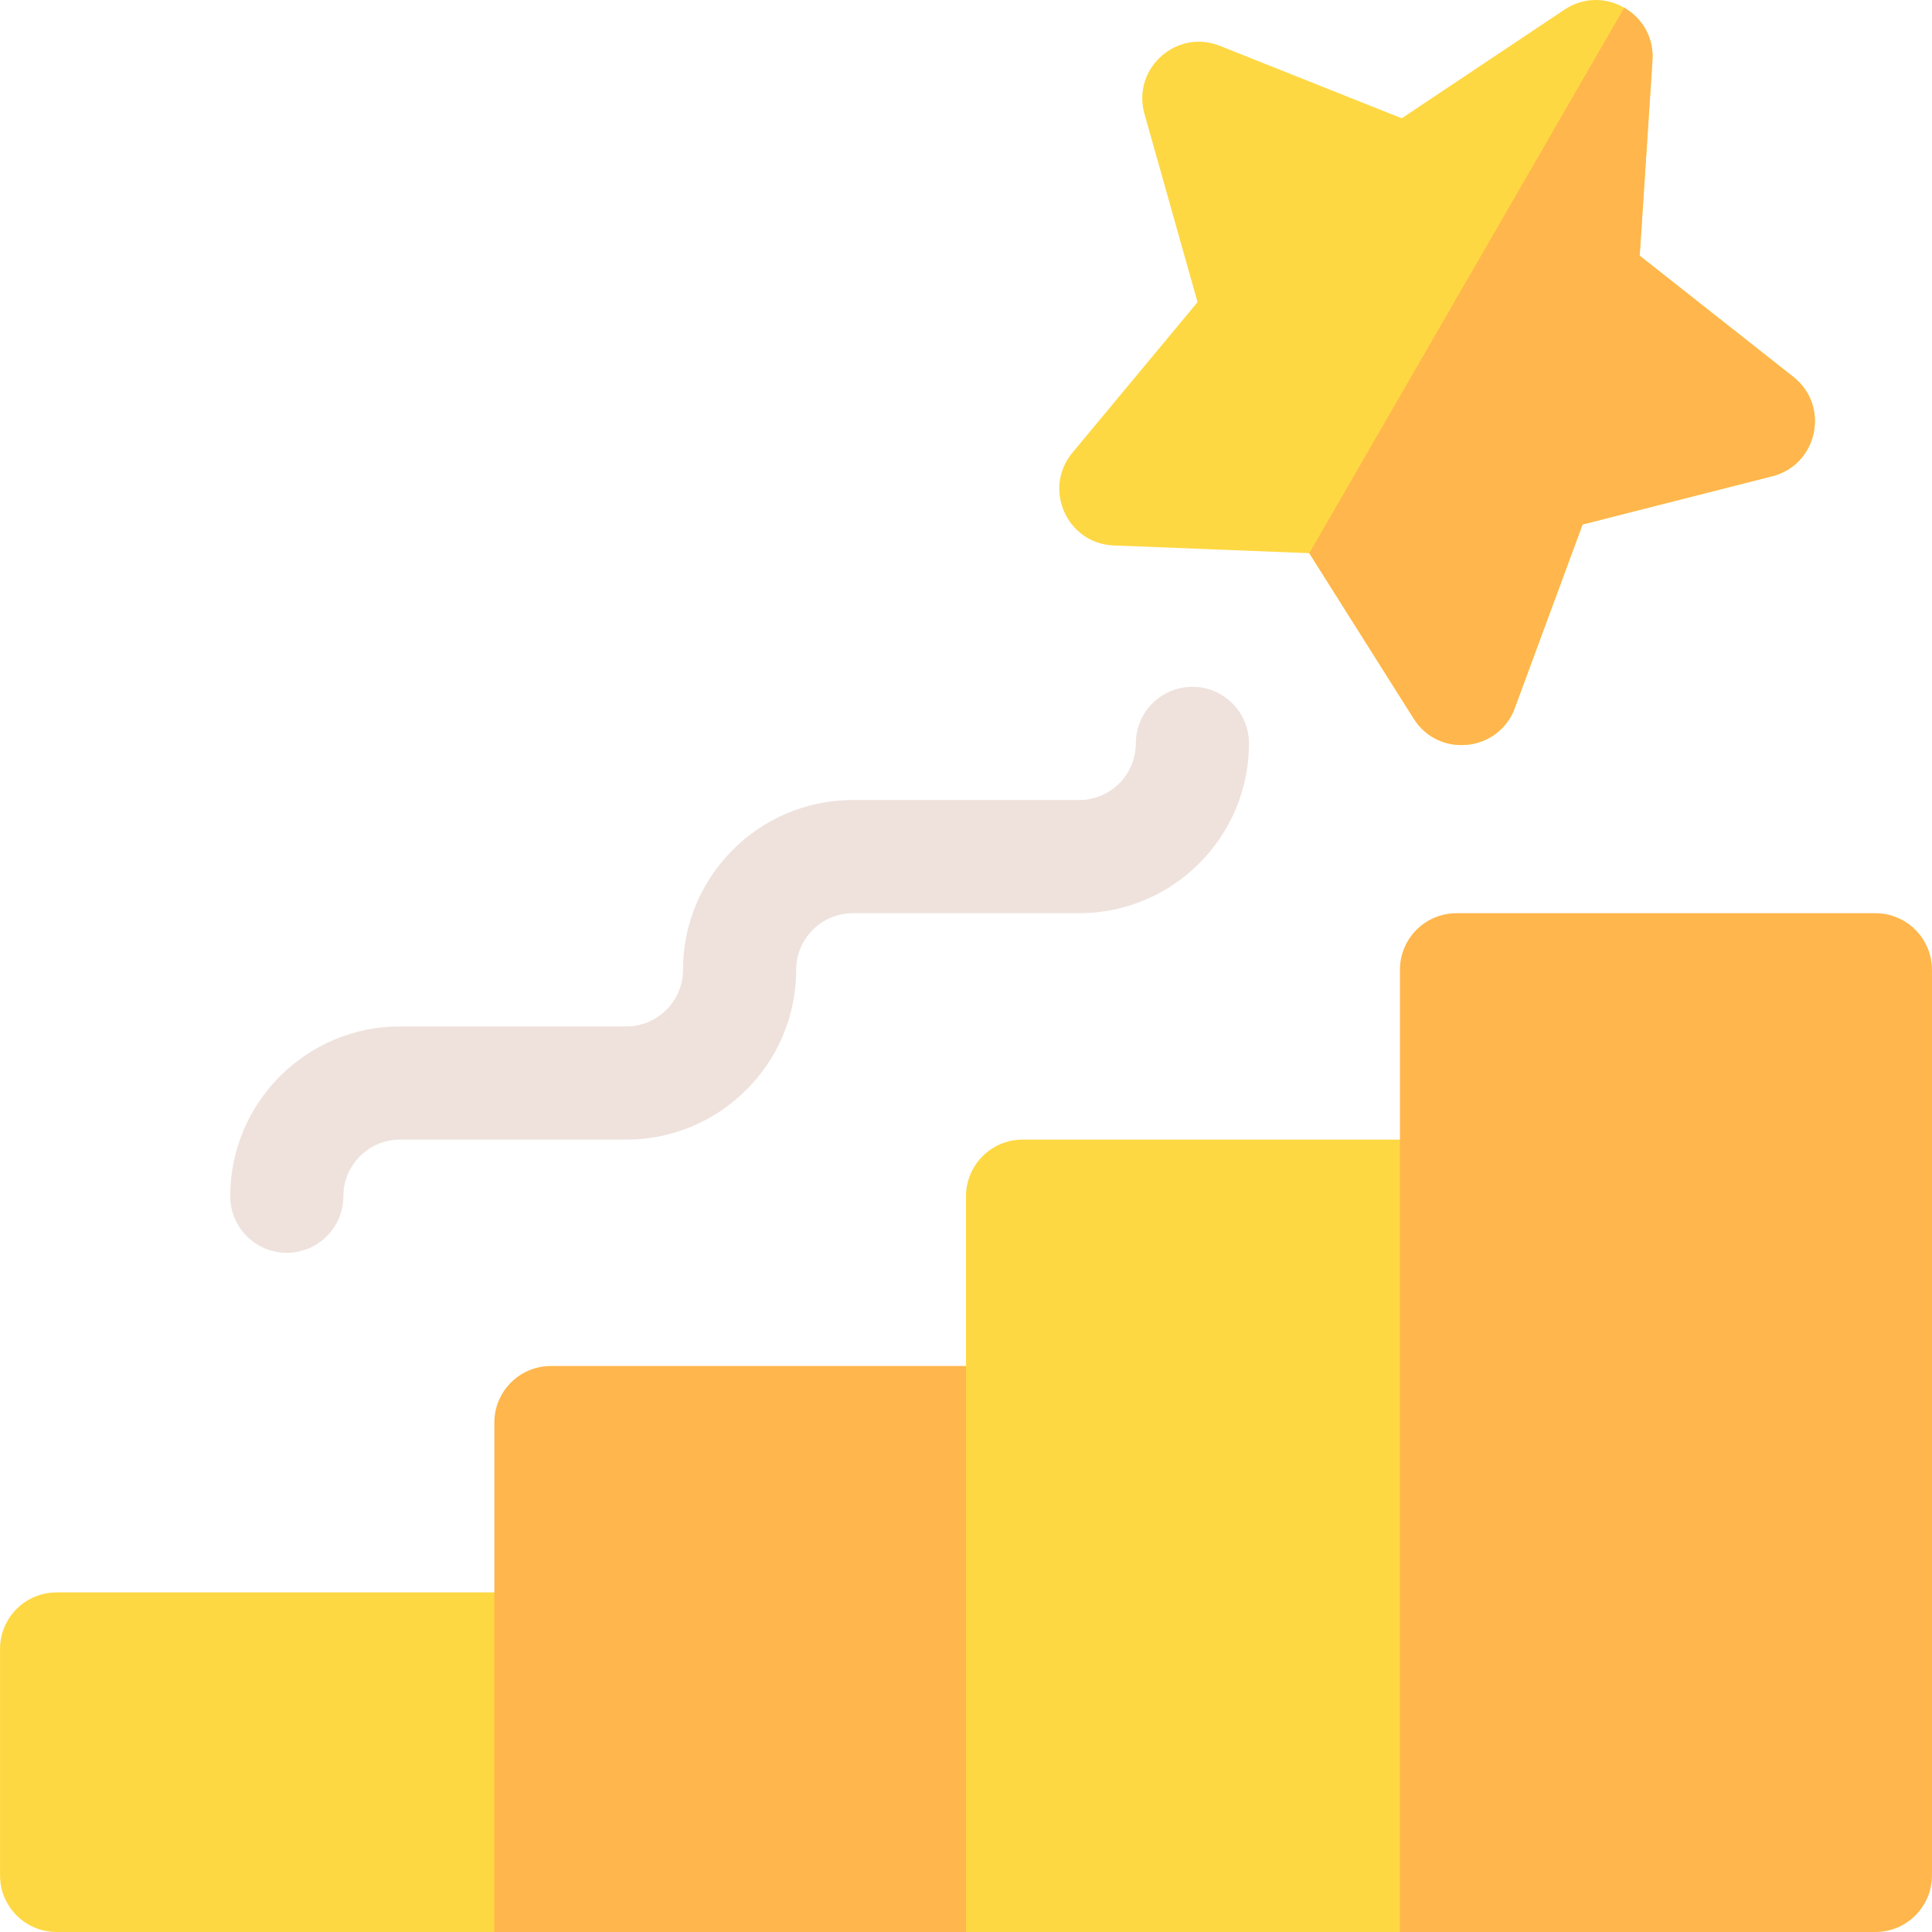 <?xml version="1.0" encoding="UTF-8"?> <svg xmlns="http://www.w3.org/2000/svg" id="Capa_1" height="512" viewBox="0 0 512.016 512.016" width="512"> <g> <path d="m475.278 99.896-40.73-32.13 3.38-51.77c.41-6.2-2.84-11.28-7.48-13.95-4.63-2.68-10.66-2.94-15.82.5l-43.14 28.8-48.2-19.2c-11.53-4.6-23.35 6.05-19.99 18l14.07 49.93-33.16 39.9c-7.94 9.55-1.46 24.09 10.94 24.58l51.84 2.05 27.69 43.87c6.65 10.52 22.47 8.79 26.76-2.81l17.97-48.67 50.28-12.79c12.03-3.06 15.34-18.63 5.59-26.31z" fill="#fed843"></path> <path d="m146.008 422.016h-131c-8.284 0-15 6.716-15 15v60c0 8.284 6.716 15 15 15h131c8.284 0 15-6.716 15-15v-60c0-8.284-6.716-15-15-15z" fill="#fed843"></path> <path d="m271.008 362.016h-125c-8.284 0-15 6.716-15 15v135h140c8.284 0 15-6.716 15-15v-120c0-8.284-6.716-15-15-15z" fill="#ffb64c"></path> <path d="m386.008 302.016h-115c-8.284 0-15 6.716-15 15v195h130c8.284 0 15-6.716 15-15v-180c0-8.284-6.716-15-15-15z" fill="#fed843"></path> <path d="m497.008 512.016h-126v-255c0-8.284 6.716-15 15-15h111c8.284 0 15 6.716 15 15v240c0 8.284-6.716 15-15 15z" fill="#ffb64c"></path> <path d="m76.008 332.016c-8.284 0-15-6.716-15-15 0-24.813 20.187-45 45-45h60c8.271 0 15-6.729 15-15 0-24.813 20.187-45 45-45h60c8.271 0 15-6.729 15-15 0-8.284 6.716-15 15-15s15 6.716 15 15c0 24.813-20.187 45-45 45h-60c-8.271 0-15 6.729-15 15 0 24.813-20.187 45-45 45h-60c-8.271 0-15 6.729-15 15 0 8.284-6.716 15-15 15z" fill="#efe2dd"></path> <path d="m469.688 126.206-50.28 12.79-17.97 48.67c-4.29 11.6-20.11 13.33-26.76 2.81l-27.69-43.87 83.46-144.56c4.64 2.67 7.89 7.75 7.48 13.95l-3.38 51.77 40.73 32.13c9.75 7.68 6.44 23.25-5.59 26.31z" fill="#ffb64c"></path> </g> </svg> 